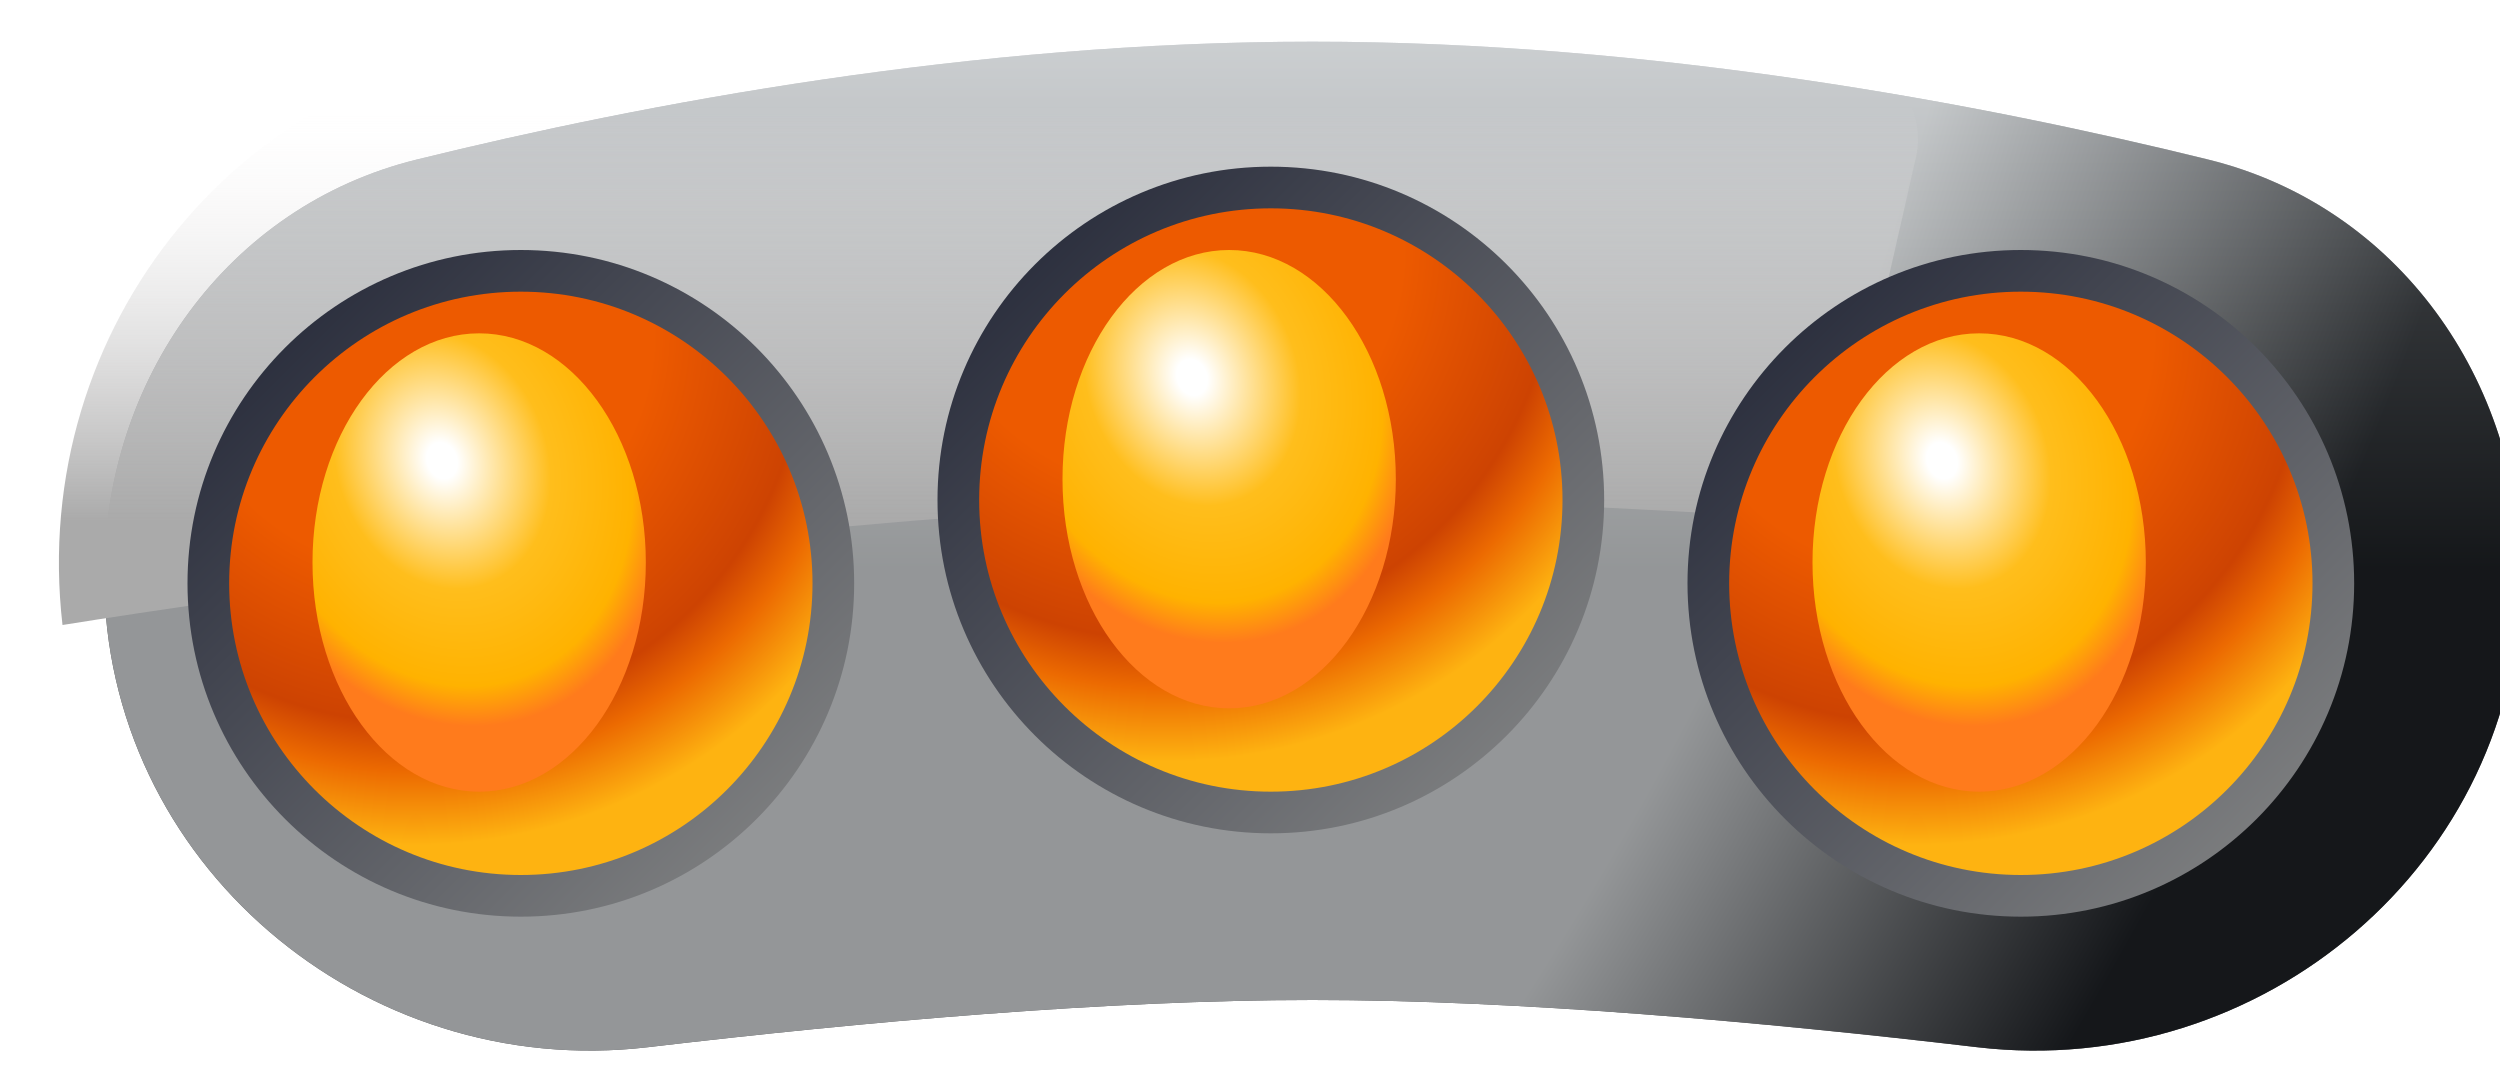 <svg width="60" height="26" viewBox="0 0 60 26" fill="none" xmlns="http://www.w3.org/2000/svg">
<g filter="url(#filter0_i)">
<path d="M1.5 12.814C1.5 8.128 4.448 3.951 8.998 2.83C14.473 1.48 22.339 0 30.5 0C38.661 0 46.526 1.48 52.002 2.83C56.552 3.951 59.5 8.128 59.5 12.814C59.5 19.698 53.288 24.939 46.451 24.133C41.284 23.523 35.417 23 30.5 23C25.583 23 19.716 23.523 14.549 24.133C7.712 24.939 1.5 19.698 1.5 12.814Z" fill="url(#paint0_linear)"/>
<path d="M1.5 12.814C1.5 8.128 4.448 3.951 8.998 2.83C14.473 1.48 22.339 0 30.5 0C38.661 0 46.526 1.48 52.002 2.83C56.552 3.951 59.5 8.128 59.5 12.814C59.5 19.698 53.288 24.939 46.451 24.133C41.284 23.523 35.417 23 30.5 23C25.583 23 19.716 23.523 14.549 24.133C7.712 24.939 1.5 19.698 1.5 12.814Z" fill="url(#paint1_radial)" fill-opacity="0.7" style="mix-blend-mode:overlay"/>
</g>
<path d="M1.5 15C0.675 7.853 5.863 1.454 13.046 1.041C16.497 0.843 20.526 0.649 25 0.5C28.053 0.398 39.251 1.052 44.164 1.354C45.392 1.429 46.253 2.588 45.98 3.788L44 12.5C44 12.5 37.3 12.04 33 12C20.643 11.886 1.5 15 1.5 15Z" fill="url(#paint2_linear)"/>
<circle cx="12.5" cy="14" r="8" fill="url(#paint3_linear)"/>
<g filter="url(#filter1_f)">
<circle cx="12.5" cy="14" r="7" fill="url(#paint4_radial)"/>
</g>
<g filter="url(#filter2_f)">
<ellipse cx="11.5" cy="13.5" rx="4" ry="5.5" fill="url(#paint5_radial)"/>
</g>
<circle cx="30.5" cy="12" r="8" fill="url(#paint6_linear)"/>
<g filter="url(#filter3_f)">
<circle cx="30.5" cy="12" r="7" fill="url(#paint7_radial)"/>
</g>
<g filter="url(#filter4_f)">
<ellipse cx="29.5" cy="11.5" rx="4" ry="5.5" fill="url(#paint8_radial)"/>
</g>
<circle cx="48.5" cy="14" r="8" fill="url(#paint9_linear)"/>
<g filter="url(#filter5_f)">
<circle cx="48.5" cy="14" r="7" fill="url(#paint10_radial)"/>
</g>
<g filter="url(#filter6_f)">
<ellipse cx="47.5" cy="13.5" rx="4" ry="5.5" fill="url(#paint11_radial)"/>
</g>
<defs>
<filter id="filter0_i" x="1.5" y="0" width="59" height="25.215" filterUnits="userSpaceOnUse" color-interpolation-filters="sRGB">
<feFlood flood-opacity="0" result="BackgroundImageFix"/>
<feBlend mode="normal" in="SourceGraphic" in2="BackgroundImageFix" result="shape"/>
<feColorMatrix in="SourceAlpha" type="matrix" values="0 0 0 0 0 0 0 0 0 0 0 0 0 0 0 0 0 0 127 0" result="hardAlpha"/>
<feOffset dx="1" dy="1"/>
<feGaussianBlur stdDeviation="0.5"/>
<feComposite in2="hardAlpha" operator="arithmetic" k2="-1" k3="1"/>
<feColorMatrix type="matrix" values="0 0 0 0 0 0 0 0 0 0 0 0 0 0 0 0 0 0 0.09 0"/>
<feBlend mode="normal" in2="shape" result="effect1_innerShadow"/>
</filter>
<filter id="filter1_f" x="4.5" y="6" width="16" height="16" filterUnits="userSpaceOnUse" color-interpolation-filters="sRGB">
<feFlood flood-opacity="0" result="BackgroundImageFix"/>
<feBlend mode="normal" in="SourceGraphic" in2="BackgroundImageFix" result="shape"/>
<feGaussianBlur stdDeviation="0.5" result="effect1_foregroundBlur"/>
</filter>
<filter id="filter2_f" x="5.5" y="6" width="12" height="15" filterUnits="userSpaceOnUse" color-interpolation-filters="sRGB">
<feFlood flood-opacity="0" result="BackgroundImageFix"/>
<feBlend mode="normal" in="SourceGraphic" in2="BackgroundImageFix" result="shape"/>
<feGaussianBlur stdDeviation="1" result="effect1_foregroundBlur"/>
</filter>
<filter id="filter3_f" x="22.5" y="4" width="16" height="16" filterUnits="userSpaceOnUse" color-interpolation-filters="sRGB">
<feFlood flood-opacity="0" result="BackgroundImageFix"/>
<feBlend mode="normal" in="SourceGraphic" in2="BackgroundImageFix" result="shape"/>
<feGaussianBlur stdDeviation="0.5" result="effect1_foregroundBlur"/>
</filter>
<filter id="filter4_f" x="23.5" y="4" width="12" height="15" filterUnits="userSpaceOnUse" color-interpolation-filters="sRGB">
<feFlood flood-opacity="0" result="BackgroundImageFix"/>
<feBlend mode="normal" in="SourceGraphic" in2="BackgroundImageFix" result="shape"/>
<feGaussianBlur stdDeviation="1" result="effect1_foregroundBlur"/>
</filter>
<filter id="filter5_f" x="40.5" y="6" width="16" height="16" filterUnits="userSpaceOnUse" color-interpolation-filters="sRGB">
<feFlood flood-opacity="0" result="BackgroundImageFix"/>
<feBlend mode="normal" in="SourceGraphic" in2="BackgroundImageFix" result="shape"/>
<feGaussianBlur stdDeviation="0.5" result="effect1_foregroundBlur"/>
</filter>
<filter id="filter6_f" x="41.5" y="6" width="12" height="15" filterUnits="userSpaceOnUse" color-interpolation-filters="sRGB">
<feFlood flood-opacity="0" result="BackgroundImageFix"/>
<feBlend mode="normal" in="SourceGraphic" in2="BackgroundImageFix" result="shape"/>
<feGaussianBlur stdDeviation="1" result="effect1_foregroundBlur"/>
</filter>
<linearGradient id="paint0_linear" x1="30.5" y1="0" x2="30.5" y2="24" gradientUnits="userSpaceOnUse">
<stop stop-color="#CACED2"/>
<stop offset="0.526" stop-color="#111214"/>
</linearGradient>
<radialGradient id="paint1_radial" cx="0" cy="0" r="1" gradientUnits="userSpaceOnUse" gradientTransform="translate(9 10.5) rotate(36.444) scale(40.401 70.702)">
<stop offset="0.715" stop-color="#CCCFD0"/>
<stop offset="1" stop-color="#171A1D"/>
</radialGradient>
<linearGradient id="paint2_linear" x1="17" y1="2.5" x2="17" y2="12.5" gradientUnits="userSpaceOnUse">
<stop stop-color="#FBF9F9" stop-opacity="0"/>
<stop offset="1" stop-color="#AAAAAA"/>
</linearGradient>
<linearGradient id="paint3_linear" x1="4.5" y1="6" x2="20.5" y2="22" gradientUnits="userSpaceOnUse">
<stop stop-color="#1D2132"/>
<stop offset="1" stop-color="#8A8B8A"/>
</linearGradient>
<radialGradient id="paint4_radial" cx="0" cy="0" r="1" gradientUnits="userSpaceOnUse" gradientTransform="translate(10 8) rotate(60.461) scale(17.241)">
<stop offset="0.329" stop-color="#ED5A00"/>
<stop offset="0.542" stop-color="#CD4302"/>
<stop offset="0.609" stop-color="#EC6A01"/>
<stop offset="0.711" stop-color="#FEB311"/>
</radialGradient>
<radialGradient id="paint5_radial" cx="0" cy="0" r="1" gradientUnits="userSpaceOnUse" gradientTransform="translate(10.611 11.056) rotate(70.017) scale(6.503 5.221)">
<stop offset="0.068" stop-color="white"/>
<stop offset="0.484" stop-color="#FFBE1C"/>
<stop offset="0.849" stop-color="#FFB200"/>
<stop offset="1" stop-color="#FF7B1C"/>
</radialGradient>
<linearGradient id="paint6_linear" x1="22.5" y1="4" x2="38.5" y2="20" gradientUnits="userSpaceOnUse">
<stop stop-color="#1D2132"/>
<stop offset="1" stop-color="#8A8B8A"/>
</linearGradient>
<radialGradient id="paint7_radial" cx="0" cy="0" r="1" gradientUnits="userSpaceOnUse" gradientTransform="translate(28 6) rotate(60.461) scale(17.241)">
<stop offset="0.329" stop-color="#ED5A00"/>
<stop offset="0.542" stop-color="#CD4302"/>
<stop offset="0.609" stop-color="#EC6A01"/>
<stop offset="0.711" stop-color="#FEB311"/>
</radialGradient>
<radialGradient id="paint8_radial" cx="0" cy="0" r="1" gradientUnits="userSpaceOnUse" gradientTransform="translate(28.611 9.056) rotate(70.017) scale(6.503 5.221)">
<stop offset="0.068" stop-color="white"/>
<stop offset="0.484" stop-color="#FFBE1C"/>
<stop offset="0.849" stop-color="#FFB200"/>
<stop offset="1" stop-color="#FF7B1C"/>
</radialGradient>
<linearGradient id="paint9_linear" x1="40.5" y1="6" x2="56.5" y2="22" gradientUnits="userSpaceOnUse">
<stop stop-color="#1D2132"/>
<stop offset="1" stop-color="#8A8B8A"/>
</linearGradient>
<radialGradient id="paint10_radial" cx="0" cy="0" r="1" gradientUnits="userSpaceOnUse" gradientTransform="translate(46 8) rotate(60.461) scale(17.241)">
<stop offset="0.329" stop-color="#ED5A00"/>
<stop offset="0.542" stop-color="#CD4302"/>
<stop offset="0.609" stop-color="#EC6A01"/>
<stop offset="0.711" stop-color="#FEB311"/>
</radialGradient>
<radialGradient id="paint11_radial" cx="0" cy="0" r="1" gradientUnits="userSpaceOnUse" gradientTransform="translate(46.611 11.056) rotate(70.017) scale(6.503 5.221)">
<stop offset="0.068" stop-color="white"/>
<stop offset="0.484" stop-color="#FFBE1C"/>
<stop offset="0.849" stop-color="#FFB200"/>
<stop offset="1" stop-color="#FF7B1C"/>
</radialGradient>
</defs>
</svg>
